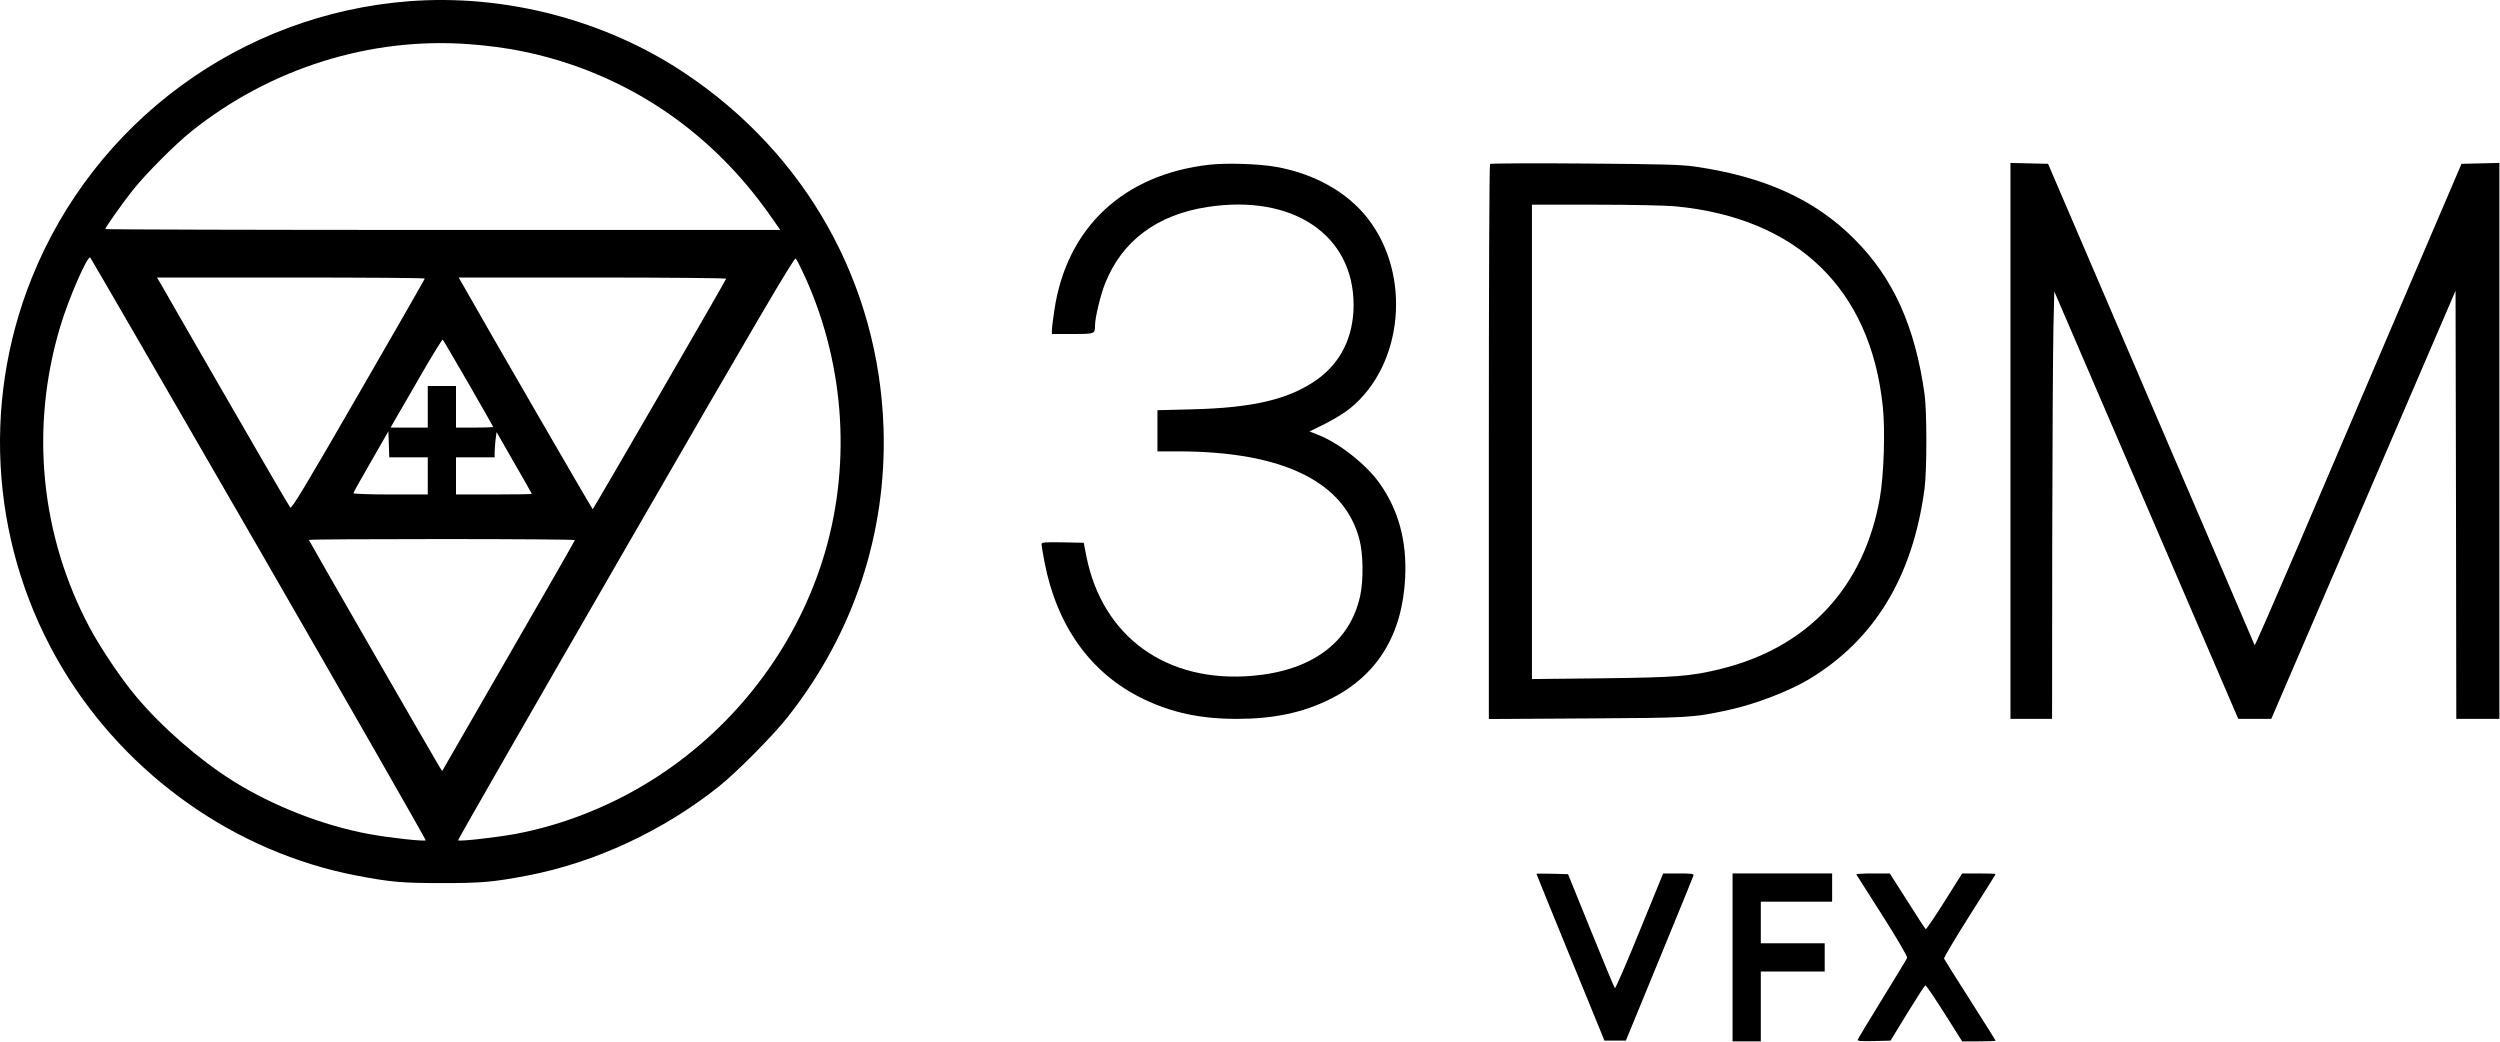<svg width="2243" height="935" viewBox="0 0 2243 935" fill="none" xmlns="http://www.w3.org/2000/svg">
<path d="M366.856 1.114C216.189 12.714 84.856 109.114 28.456 249.514C-17.677 364.448 -7.277 494.448 56.456 600.314C114.323 696.314 211.523 764.714 319.656 785.514C350.323 791.381 360.323 792.314 396.456 792.314C432.589 792.314 442.589 791.381 473.389 785.514C533.923 773.914 595.389 745.248 645.123 705.514C661.123 692.714 693.389 660.181 706.456 643.648C765.789 568.714 795.656 478.581 792.723 384.314C788.456 254.581 723.523 138.448 614.456 65.648C542.989 17.914 453.123 -5.552 366.856 1.114ZM421.123 39.648C454.989 42.181 483.789 48.048 513.389 58.181C586.056 83.248 646.989 129.914 692.323 195.248L700.056 206.314H397.256C230.723 206.314 94.456 205.914 94.456 205.514C94.456 204.048 110.323 181.648 119.389 170.314C130.856 155.914 157.123 129.514 171.789 117.781C242.723 61.114 332.456 32.981 421.123 39.648ZM232.456 492.714C315.123 636.048 382.323 753.514 381.923 753.914C380.723 755.114 349.256 751.648 331.123 748.314C289.789 740.714 244.456 722.981 208.456 700.314C178.589 681.514 145.123 652.314 122.189 624.981C108.989 609.381 90.723 582.181 80.723 563.648C36.323 480.581 26.723 383.914 54.056 292.981C61.656 267.514 78.723 228.581 80.99 231.114C81.656 231.781 149.789 349.514 232.456 492.714ZM722.323 248.448C758.723 328.848 764.189 421.248 737.523 504.181C712.456 582.181 660.056 650.714 591.123 695.914C551.789 721.781 506.589 740.048 461.923 748.314C444.056 751.514 412.189 755.114 410.989 753.914C410.589 753.648 478.323 635.648 561.389 491.781C680.723 284.981 712.723 230.581 713.923 231.914C714.856 232.848 718.589 240.314 722.323 248.448ZM381.123 249.914C381.123 250.314 354.323 297.248 321.523 353.914C274.056 436.181 261.656 456.714 260.456 455.381C259.523 454.448 233.789 410.181 203.123 356.981C172.456 303.781 145.923 257.781 144.189 254.581L140.856 248.981H260.989C327.123 248.981 381.123 249.381 381.123 249.914ZM651.523 250.048C650.189 253.381 532.323 456.848 531.789 456.848C531.256 456.848 436.189 292.581 416.056 256.848L411.523 248.981H531.789C597.923 248.981 651.789 249.514 651.523 250.048ZM420.323 344.048C432.456 365.114 442.456 382.714 442.456 382.981C442.456 383.381 434.989 383.648 425.789 383.648H409.123V364.981V346.314H396.456H383.789V364.981V383.648H367.123H350.456L354.056 377.248C356.189 373.781 366.456 355.781 377.123 337.381C387.789 318.848 396.856 304.181 397.256 304.714C397.789 305.248 408.056 322.981 420.323 344.048ZM366.456 410.314H383.789V426.981V443.648H350.456C332.189 443.648 317.123 443.114 317.123 442.448C317.123 441.781 324.189 429.114 332.856 414.181L348.456 386.981L348.856 398.581L349.256 410.314H366.456ZM477.123 443.114C477.123 443.381 461.789 443.648 443.123 443.648H409.123V426.981V410.314H426.456H443.789V405.914C443.789 403.648 444.189 398.448 444.589 394.714L445.523 387.648L461.256 415.114C470.056 430.181 477.123 442.848 477.123 443.114ZM515.789 484.581C515.789 484.981 488.989 531.914 456.189 588.581L396.723 691.781L394.323 688.048C388.989 679.248 277.123 485.114 277.123 484.448C277.123 483.914 330.856 483.648 396.456 483.648C462.056 483.648 515.789 484.048 515.789 484.581Z" fill="black"/>
<path d="M1085.12 147.781C1007.92 156.448 956.856 204.314 945.923 278.581C944.723 286.314 943.789 294.181 943.789 296.181V299.648H962.323C982.456 299.648 982.456 299.648 982.456 291.914C982.456 284.981 987.523 264.048 991.656 253.914C1006.86 215.914 1038.46 192.448 1083.79 185.648C1160.06 174.048 1214.59 210.848 1214.46 273.914C1214.32 302.181 1203.12 325.114 1181.79 340.448C1156.72 358.181 1124.72 365.914 1069.52 367.248L1038.46 368.048V386.448V404.981H1057.52C1150.99 405.114 1206.46 432.181 1219.79 484.448C1223.12 497.381 1223.39 520.981 1220.32 534.714C1211.26 576.314 1177.12 601.648 1124.06 606.314C1046.72 613.114 988.856 571.381 974.589 498.581L972.323 486.981L953.389 486.581C937.389 486.314 934.456 486.581 934.456 488.181C934.456 489.248 935.656 496.581 937.123 504.314C948.323 562.181 978.989 604.581 1025.79 627.114C1051.66 639.514 1077.12 644.981 1109.79 644.981C1142.19 644.981 1168.59 639.514 1192.59 627.648C1235.39 606.714 1258.19 569.914 1260.72 518.181C1262.32 485.381 1254.72 457.514 1237.79 433.648C1225.66 416.581 1201.39 397.381 1182.32 390.048L1174.86 387.114L1188.99 380.181C1196.72 376.314 1206.86 370.048 1211.39 366.314C1259.26 327.248 1266.59 246.314 1226.99 195.781C1208.72 172.314 1178.99 155.648 1144.46 149.648C1129.52 146.981 1100.06 146.048 1085.12 147.781Z" fill="black"/>
<path d="M1336.86 147.114C1336.19 147.648 1335.79 259.914 1335.79 396.581V645.114L1423.52 644.581C1516.59 644.048 1518.86 643.914 1550.99 636.981C1574.86 631.781 1604.72 620.314 1622.86 609.514C1681.92 574.048 1716.19 517.381 1726.72 438.314C1728.86 421.914 1728.86 369.114 1726.72 353.648C1718.19 292.714 1698.59 249.248 1663.66 214.448C1628.46 179.114 1583.26 158.581 1521.12 149.514C1508.46 147.648 1490.99 147.248 1421.79 146.714C1375.66 146.314 1337.39 146.581 1336.86 147.114ZM1503.26 185.114C1612.59 195.648 1678.32 259.248 1689.26 364.848C1691.52 386.181 1690.19 426.581 1686.59 446.848C1672.46 526.848 1622.06 580.981 1543.79 600.181C1516.72 606.848 1503.79 607.781 1436.86 608.581L1374.46 609.248V396.448V183.648H1431.52C1462.99 183.648 1495.26 184.314 1503.26 185.114Z" fill="black"/>
<path d="M1803.79 395.648V644.981H1822.46H1841.12L1841.26 486.581C1841.39 399.514 1841.92 313.248 1842.32 294.848L1843.12 261.514L1925.66 453.248L2008.19 644.981H2022.99H2037.79L2120.46 452.981L2203.12 260.848L2203.52 452.981L2203.79 644.981H2223.12H2242.46V395.648V146.181L2225.52 146.581L2208.46 146.981L2153.39 275.648C2123.12 346.448 2081.52 443.914 2060.86 492.181C2040.19 540.448 2023.12 579.514 2022.86 578.848C2022.59 578.181 1980.86 480.714 1929.92 362.314L1837.52 146.981L1820.72 146.581L1803.79 146.181V395.648Z" fill="black"/>
<path d="M1378.46 783.914C1378.46 784.181 1392.19 817.914 1408.99 858.981L1439.52 933.648H1449.12H1458.72L1488.59 860.981C1504.99 820.981 1518.86 787.248 1519.26 785.914C1519.92 783.914 1518.72 783.648 1506.06 783.648H1492.19L1470.99 835.514C1459.39 864.181 1449.39 887.114 1448.86 886.581C1448.32 886.048 1438.72 862.848 1427.39 834.981L1406.86 784.314L1392.59 783.914C1384.86 783.781 1378.46 783.781 1378.46 783.914Z" fill="black"/>
<path d="M1554.46 858.981V934.314H1567.12H1579.79V902.981V871.648H1608.46H1637.12V858.981V846.314H1608.46H1579.79V827.648V808.981H1611.79H1643.79V796.314V783.648H1599.12H1554.46V858.981Z" fill="black"/>
<path d="M1665.52 784.581C1665.92 785.248 1676.46 801.781 1688.99 821.514C1702.06 842.048 1711.52 858.314 1711.12 859.381C1710.72 860.448 1700.72 876.848 1688.99 895.914C1677.26 914.981 1667.26 931.514 1666.86 932.581C1666.32 934.048 1668.72 934.314 1681.12 934.048L1696.19 933.648L1711.26 908.981C1719.66 895.381 1726.86 884.181 1727.39 884.048C1728.06 883.781 1735.66 895.114 1744.46 908.981L1760.46 934.314H1775.39C1783.66 934.314 1790.46 934.048 1790.46 933.781C1790.46 933.381 1780.19 917.114 1767.66 897.381C1755.12 877.781 1744.59 860.981 1744.19 860.048C1743.92 859.248 1754.19 841.914 1766.99 821.648C1779.92 801.381 1790.46 784.581 1790.46 784.181C1790.46 783.914 1783.66 783.648 1775.52 783.648H1760.46L1744.59 808.848C1735.79 822.848 1728.19 833.914 1727.79 833.648C1727.26 833.381 1719.79 821.914 1711.26 808.314L1695.52 783.648H1680.19C1671.79 783.648 1665.26 784.048 1665.52 784.581Z" fill="black"/>
</svg>

